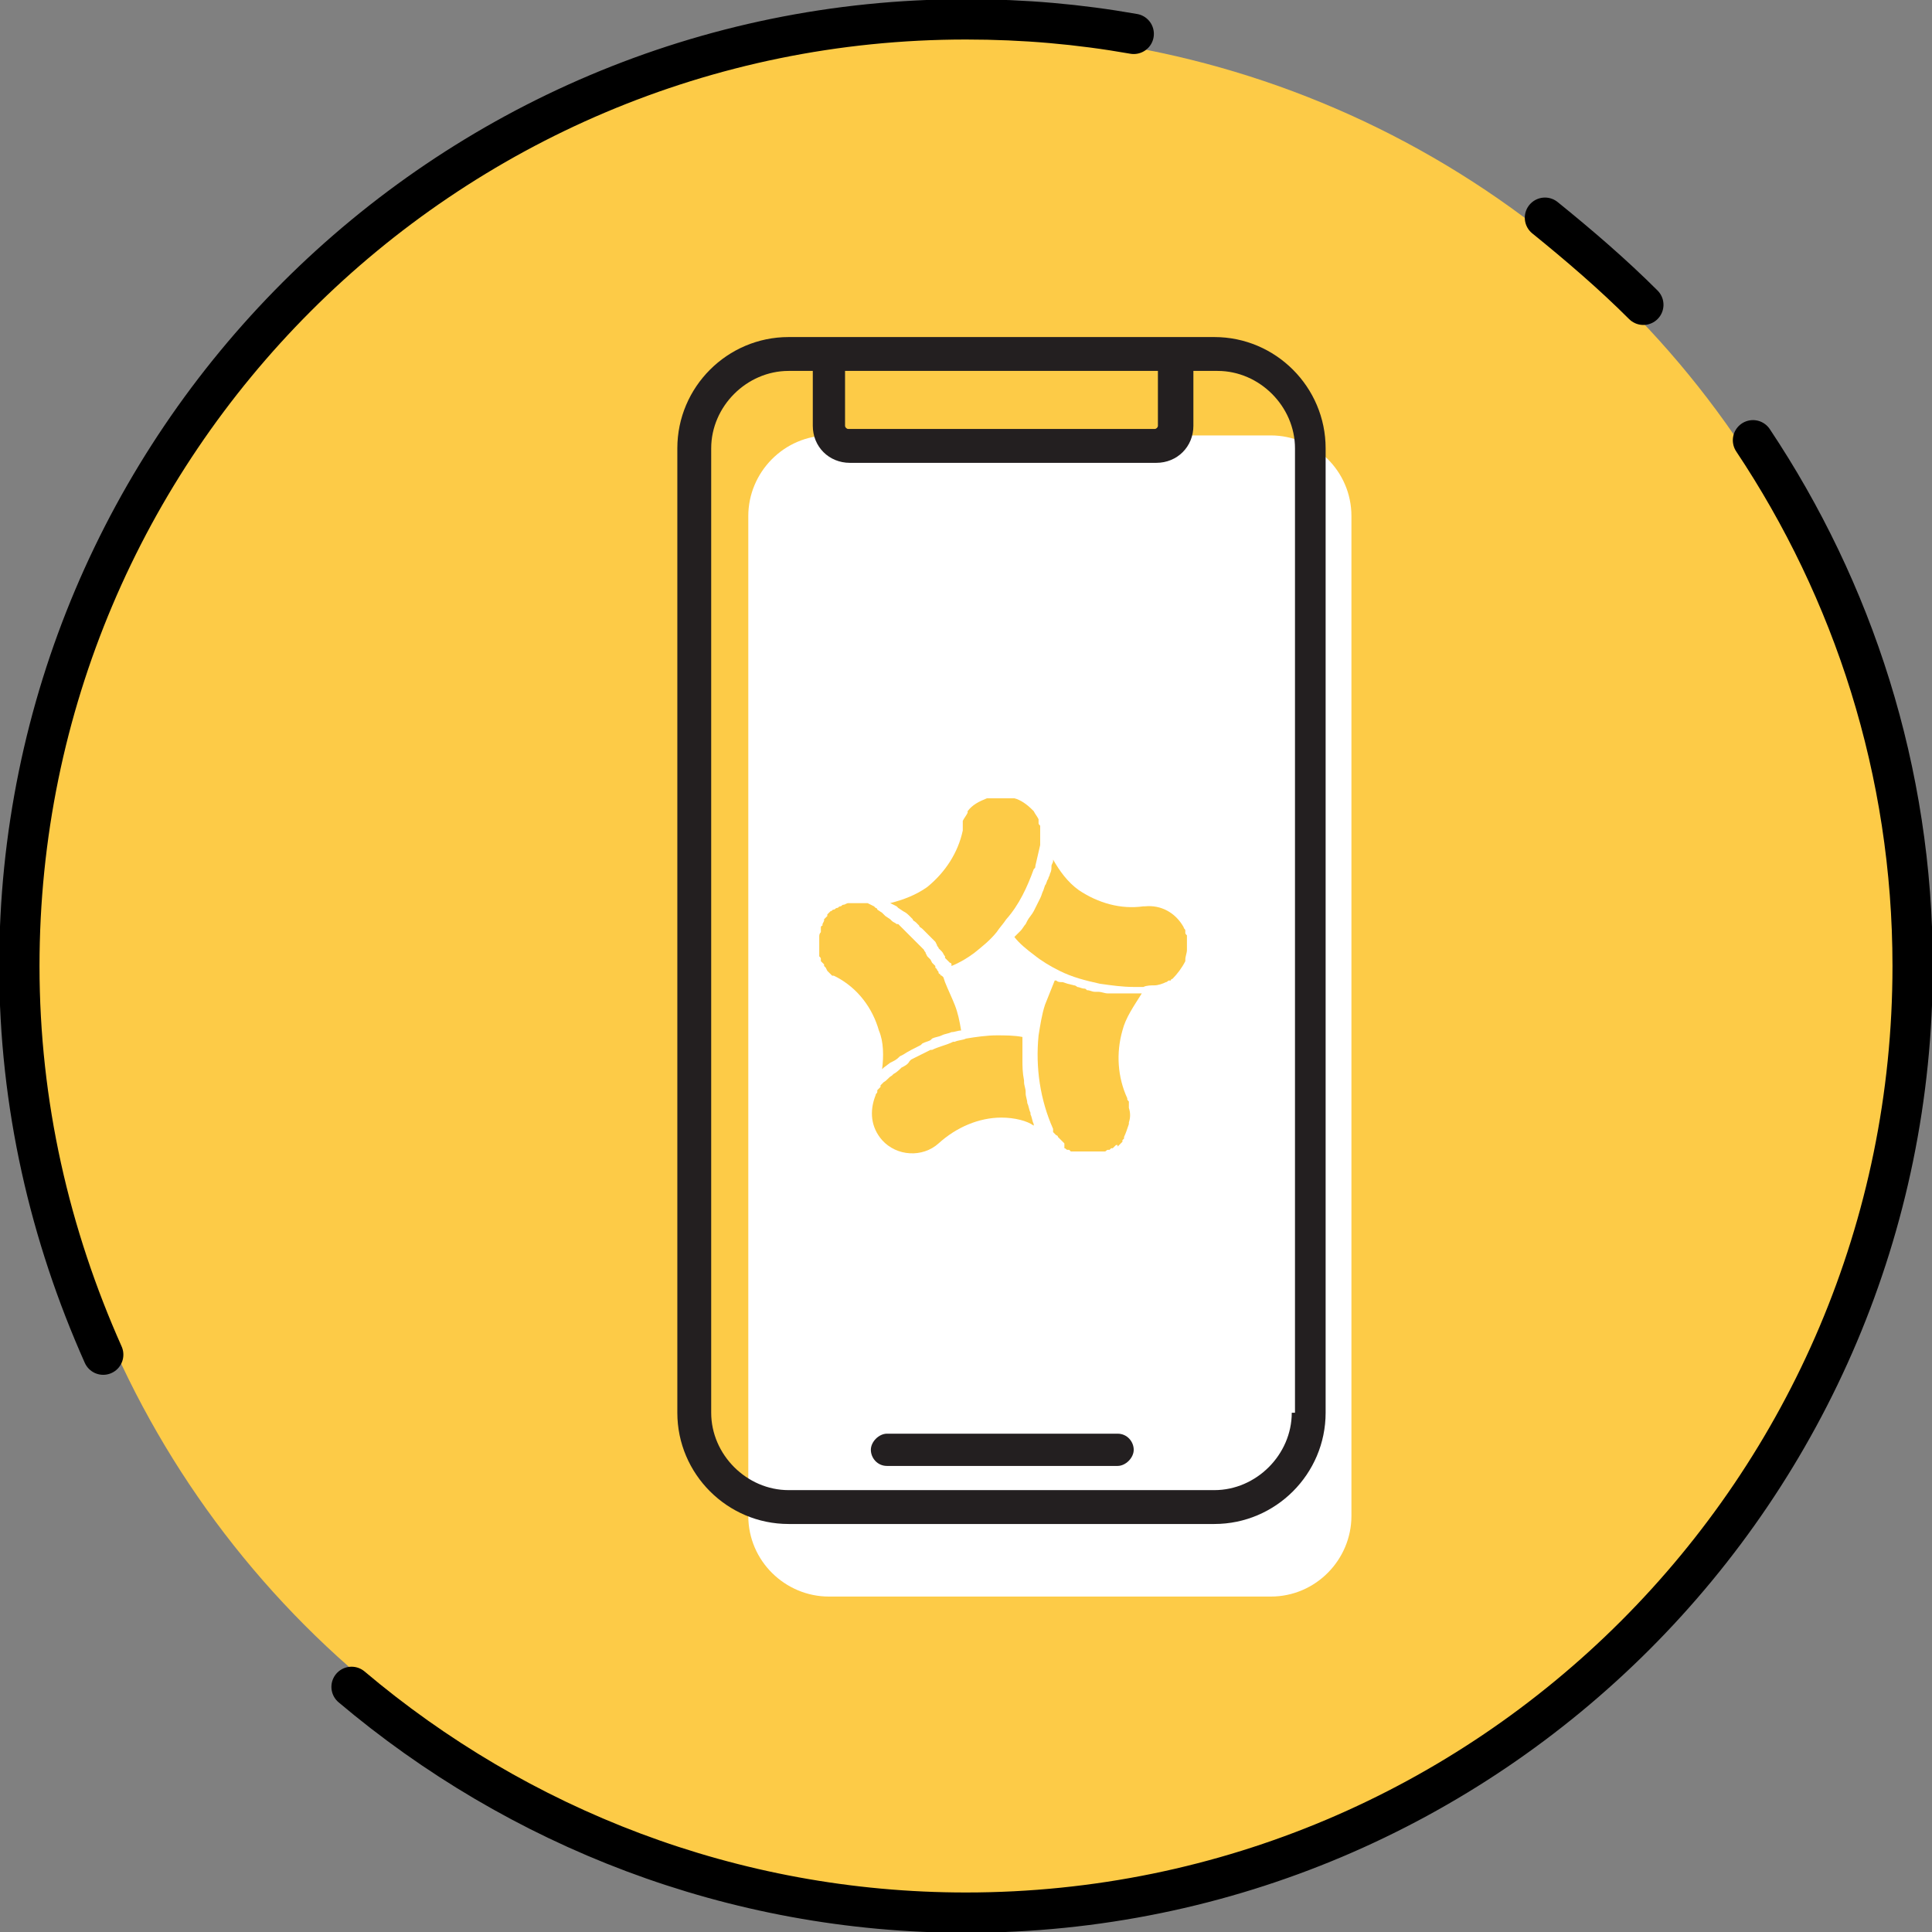 <?xml version="1.0" encoding="utf-8"?>
<!-- Generator: Adobe Illustrator 28.0.0, SVG Export Plug-In . SVG Version: 6.00 Build 0)  -->
<svg version="1.1" id="Layer_1" xmlns="http://www.w3.org/2000/svg" xmlns:xlink="http://www.w3.org/1999/xlink" x="0px" y="0px"
	 viewBox="0 0 119.8 119.8" style="enable-background:new 0 0 119.8 119.8;" xml:space="preserve">
<rect x="0" y="0" width="119.8" height="119.8" fill="#808080" stroke="none"/>
<style type="text/css">
	.st0{fill:#FDCB47;}
	.st1{fill:none;stroke:#000000;stroke-width:2.5;stroke-linecap:round;stroke-miterlimit:10;}
	.st2{fill:#FFFFFF;}
	.st3{fill:#231F20;}
</style>
<g>
	<g>
		<circle class="st0" cx="59.9" cy="59.9" r="57.9"/>
		<g>
			<path class="st1" d="M6.4,84c-3.3-7.4-5.2-15.5-5.2-24.1c0-32.4,26.3-58.7,58.7-58.7c3.6,0,7,0.3,10.4,0.9"/>
			<path class="st1" d="M108.7,27.3c6.2,9.3,9.9,20.5,9.9,32.6c0,32.4-26.3,58.7-58.7,58.7c-14.5,0-27.8-5.3-38.1-14"/>
			<path class="st1" d="M95.8,13.5c2.1,1.7,4.2,3.5,6.1,5.4"/>
		</g>
	</g>
	<g>
		<path class="st2" d="M83.8,94c0,2.7-2.2,5-5,5H51.4c-2.7,0-5-2.2-5-5V32c0-2.7,2.2-5,5-5h27.4c2.7,0,5,2.2,5,5V94z"/>
		<g>
			<path class="st3" d="M75.3,20.9h-1.5H50.4h-1.5c-3.8,0-6.9,3.1-6.9,6.9v59.8c0,3.8,3.1,6.9,6.9,6.9h26.4c3.8,0,6.9-3.1,6.9-6.9
				V27.8C82.2,24,79.1,20.9,75.3,20.9z M71.8,23v3.4c0,0.1-0.1,0.2-0.2,0.2h-19c-0.1,0-0.2-0.1-0.2-0.2V23H71.8z M80.1,87.6
				c0,2.6-2.2,4.8-4.8,4.8H48.9c-2.6,0-4.8-2.2-4.8-4.8V27.8c0-2.6,2.2-4.8,4.8-4.8h1.5v3.4c0,1.3,1,2.3,2.3,2.3h19
				c1.3,0,2.3-1,2.3-2.3V23h1.5c2.6,0,4.8,2.2,4.8,4.8V87.6z"/>
			<path class="st3" d="M69.3,90.9H55c-0.6,0-1-0.5-1-1s0.5-1,1-1h14.3c0.6,0,1,0.5,1,1S69.8,90.9,69.3,90.9z"/>
		</g>
		<g>
			<path class="st0" d="M57.5,55c1.1-0.9,1.9-2.1,2.2-3.5v0c0-0.1,0-0.1,0-0.2v-0.1c0,0,0-0.1,0-0.1l0-0.1c0,0,0,0,0,0l0-0.1
				c0.1-0.2,0.2-0.3,0.3-0.5l0-0.1c0.3-0.4,0.7-0.6,1.2-0.8l0.2,0h0h0l0.1,0h0.1h0.1H62h0c0.1,0,0.1,0,0.2,0h0.1l0.2,0h0.1l0.2,0h0
				h0l0.1,0h0c0.4,0.1,0.8,0.4,1.1,0.7l0.1,0.1c0.1,0.2,0.2,0.3,0.3,0.5l0,0l0,0.1l0,0.1c0,0.1,0,0.1,0.1,0.2v0c0,0.1,0,0.1,0,0.2
				l0,0c0,0.1,0,0.1,0,0.2v0.1c0,0.2,0,0.5,0,0.7c-0.1,0.4-0.2,0.9-0.3,1.3c0,0.1,0,0.1-0.1,0.2c-0.4,1.1-0.9,2.2-1.7,3.1
				c-0.2,0.3-0.4,0.5-0.6,0.8c-0.4,0.5-0.9,0.9-1.4,1.3c-0.4,0.3-0.9,0.6-1.4,0.8L59,59.8l0,0c0,0,0-0.1-0.1-0.1l-0.1-0.1l0,0
				l-0.1-0.1l0,0l0,0l0,0l0,0l-0.1-0.1c0,0,0,0,0-0.1c-0.1-0.1-0.1-0.2-0.2-0.3l0,0c-0.1-0.1-0.1-0.1-0.2-0.2l0,0l0,0l0,0
				c0-0.1-0.1-0.1-0.1-0.2l-0.1-0.2l0,0l-0.2-0.2l0,0l0,0L57.6,58l-0.3-0.3l-0.1-0.1c-0.1-0.1-0.2-0.1-0.2-0.2l-0.1-0.1l-0.1-0.1
				l0,0c-0.1-0.1-0.2-0.1-0.2-0.2l-0.1-0.1l-0.1-0.1c-0.1-0.1-0.2-0.2-0.4-0.3l0,0h0l0,0l-0.3-0.2l-0.1-0.1L55.2,56l0,0l0,0
				C56,55.8,56.8,55.5,57.5,55"/>
			<path class="st0" d="M51.9,60.6l-0.2-0.1l-0.1,0l0,0l-0.1-0.1l-0.1-0.1l0,0l0,0l0,0c0,0-0.1-0.1-0.1-0.1L51.2,60
				c0,0-0.1-0.1-0.1-0.1l0-0.1l0,0L51,59.7l-0.1-0.1l0-0.1c0-0.1,0-0.1-0.1-0.2l0-0.1l0,0l0-0.1c0,0,0-0.1,0-0.1v0
				c0-0.1,0-0.2,0-0.2v-0.1c0,0,0,0,0,0v-0.1c0-0.1,0-0.1,0-0.2v-0.1c0-0.1,0-0.1,0-0.2c0,0,0,0,0,0v0c0-0.1,0-0.2,0.1-0.3l0,0v-0.1
				l0-0.1l0-0.1c0,0,0-0.1,0.1-0.1l0-0.1l0.1-0.2l0-0.1l0.1-0.1l0.1-0.1l0-0.1l0,0c0.1-0.1,0.1-0.1,0.2-0.2l0,0
				c0.1,0,0.1-0.1,0.2-0.1l0,0c0.1,0,0.1-0.1,0.2-0.1c0.1,0,0.1-0.1,0.2-0.1h0c0.1,0,0.1-0.1,0.2-0.1l0,0c0.1,0,0.2-0.1,0.3-0.1
				c0.1,0,0.2,0,0.3,0c0,0,0.1,0,0.1,0c0.1,0,0.1,0,0.2,0l0,0h0.1h0.1c0.1,0,0.1,0,0.2,0l0.2,0l0.2,0.1h0l0.2,0.1l0.1,0.1
				c0,0,0.1,0,0.1,0.1l0.3,0.2l0.1,0.1l0,0l0.1,0.1l0.3,0.2l0.1,0.1c0.1,0.1,0.2,0.1,0.3,0.2l0.1,0c0.1,0.1,0.2,0.2,0.3,0.3l0.1,0.1
				l0,0l0,0c0.1,0.1,0.1,0.1,0.2,0.2l0.1,0.1l0,0l0.2,0.2l0.1,0.1c0.1,0.1,0.2,0.2,0.3,0.3l0.1,0.1l0,0l0.1,0.1l0.1,0.1
				c0,0.1,0.1,0.1,0.1,0.2l0.1,0.2l0,0c0.1,0.1,0.1,0.1,0.2,0.2l0.1,0.2l0.1,0.1l0.1,0.1c0,0,0,0,0,0.1l0.1,0.1l0,0
				c0,0.1,0.1,0.1,0.1,0.2s0.1,0.1,0.1,0.1l0,0l0,0c0,0,0,0.1,0.1,0.1l0.1,0.1l0.1,0.3l0,0c0.2,0.5,0.4,0.9,0.6,1.4
				c0.2,0.5,0.3,1,0.4,1.6h0c-0.2,0-0.4,0.1-0.6,0.1h0c-0.2,0.1-0.4,0.1-0.6,0.2h0c-0.2,0.1-0.4,0.1-0.6,0.2l-0.1,0.1
				c-0.2,0.1-0.3,0.1-0.5,0.2l-0.1,0.1c-0.4,0.2-0.8,0.4-1.1,0.6l-0.2,0.1c-0.1,0.1-0.2,0.2-0.4,0.3l-0.2,0.1l-0.4,0.3
				c0,0-0.1,0.1-0.1,0.1c0.1-0.8,0.1-1.7-0.2-2.4C54.1,62.5,53.2,61.3,51.9,60.6"/>
			<path class="st0" d="M62.1,69.3c-1.4,0-2.8,0.6-3.9,1.6c-1,0.9-2.6,0.8-3.5-0.2c-0.7-0.8-0.8-1.8-0.4-2.8c0-0.1,0.1-0.1,0.1-0.2
				s0-0.1,0-0.1l0.1-0.1c0,0,0.1-0.1,0.1-0.1l0-0.1c0.1-0.1,0.1-0.1,0.2-0.2l0,0c0.2-0.1,0.3-0.3,0.5-0.4l0.1-0.1
				c0.2-0.1,0.4-0.3,0.5-0.4h0c0.2-0.1,0.4-0.2,0.5-0.4l0.1-0.1c0.2-0.1,0.4-0.2,0.6-0.3l0,0c0.2-0.1,0.4-0.2,0.6-0.3l0.1,0
				c0.4-0.2,0.9-0.3,1.3-0.5l0.1,0c0.2-0.1,0.5-0.1,0.7-0.2c0.6-0.1,1.3-0.2,1.9-0.2c0.5,0,1.1,0,1.6,0.1l0,0c0,0.2,0,0.4,0,0.6
				c0,0,0,0.1,0,0.1c0,0.2,0,0.4,0,0.6c0,0,0,0.1,0,0.1c0,0.4,0,0.8,0.1,1.3c0,0,0,0.1,0,0.1c0,0.2,0.1,0.4,0.1,0.6c0,0,0,0.1,0,0.1
				c0,0.2,0.1,0.4,0.1,0.6v0c0.1,0.2,0.1,0.4,0.2,0.6c0,0,0,0,0,0.1c0.1,0.2,0.1,0.4,0.2,0.6l0,0.1C63.7,69.5,62.9,69.3,62.1,69.3"
				/>
			<path class="st0" d="M69.6,63.9c-0.4,1.4-0.3,2.9,0.3,4.2v0c0,0.1,0,0.1,0.1,0.2l0,0.1c0,0,0,0.1,0,0.1l0,0.1c0,0,0,0,0,0.1v0
				c0.1,0.3,0.1,0.6,0,0.9v0.1c-0.1,0.3-0.2,0.6-0.3,0.8v0l0,0.1l-0.1,0.1c0,0,0,0,0,0.1l-0.1,0.1l-0.1,0.1l-0.1,0.1L69.3,71l-0.1,0
				l0,0l-0.1,0.1c0,0-0.1,0.1-0.1,0.1c0,0,0,0-0.1,0c0,0-0.1,0.1-0.1,0.1l-0.1,0c-0.1,0-0.1,0.1-0.2,0.1l-0.1,0l-0.2,0h0h0H68h-0.1
				c0,0,0,0-0.1,0h-0.1h-0.1c-0.1,0-0.2,0-0.3,0h-0.1l-0.1,0h-0.1l-0.1,0l-0.1,0l-0.1,0l-0.1,0l-0.1,0l-0.1,0l-0.1-0.1l-0.1,0
				c-0.1,0-0.1-0.1-0.2-0.1l0,0L66,70.9c0,0-0.1-0.1-0.1-0.1l-0.1-0.1l-0.1-0.1l-0.1-0.1c0,0,0-0.1-0.1-0.1l-0.1-0.1l-0.1-0.1
				c0,0,0-0.1,0-0.1s0-0.1,0-0.1c-0.8-1.8-1.1-3.8-0.9-5.8c0.1-0.6,0.2-1.3,0.4-1.9c0.2-0.5,0.4-1,0.6-1.5l0.1,0
				c0.1,0.1,0.2,0.1,0.4,0.1l0.3,0.1l0.4,0.1c0.1,0,0.2,0.1,0.2,0.1c0.1,0,0.3,0.1,0.4,0.1c0.1,0,0.1,0,0.2,0.1
				c0.2,0,0.3,0.1,0.5,0.1l0.2,0c0.2,0,0.4,0.1,0.6,0.1h0c0.2,0,0.4,0,0.6,0h0.2c0.1,0,0.3,0,0.4,0h0.1h0.4h0.3h0.1
				C70.3,62.4,69.8,63.1,69.6,63.9"/>
			<path class="st0" d="M73.6,58.6v0.2v0.1c0,0.2-0.1,0.4-0.1,0.6l0,0.1c-0.2,0.4-0.5,0.8-0.8,1.1h0c0,0-0.1,0-0.1,0.1l-0.1,0l0,0
				c-0.1,0-0.1,0.1-0.2,0.1c-0.2,0.1-0.5,0.2-0.7,0.2c-0.2,0-0.5,0-0.7,0.1c-0.2,0-0.4,0-0.6,0c-0.7,0-1.4-0.1-2.1-0.2
				c-0.9-0.2-1.7-0.4-2.5-0.8c-0.6-0.3-1.1-0.6-1.6-1c-0.4-0.3-0.9-0.7-1.2-1.1c0.1-0.1,0.1-0.1,0.2-0.2s0.1-0.1,0.2-0.2
				c0.1-0.1,0.2-0.3,0.3-0.4l0.1-0.2c0.1-0.2,0.3-0.4,0.4-0.6l0,0c0.1-0.2,0.2-0.4,0.3-0.6l0.1-0.2c0.1-0.2,0.1-0.3,0.2-0.5l0.1-0.3
				c0.1-0.1,0.1-0.3,0.2-0.4c0-0.1,0.1-0.2,0.1-0.3c0.1-0.2,0.1-0.3,0.1-0.5c0-0.1,0.1-0.2,0.1-0.3c0,0,0-0.1,0-0.1
				c0.4,0.7,0.9,1.4,1.6,1.9c1.2,0.8,2.6,1.2,4,1h0.1c1-0.1,1.9,0.4,2.4,1.3v0c0,0.1,0.1,0.1,0.1,0.2l0,0.1c0,0.1,0,0.1,0.1,0.2
				c0,0,0,0.1,0,0.1v0.1c0,0,0,0.1,0,0.1c0,0,0,0.1,0,0.2v0.1c0,0.1,0,0.1,0,0.2v0.1C73.5,58.5,73.5,58.5,73.6,58.6"/>
		</g>
	</g>
</g>
</svg>
